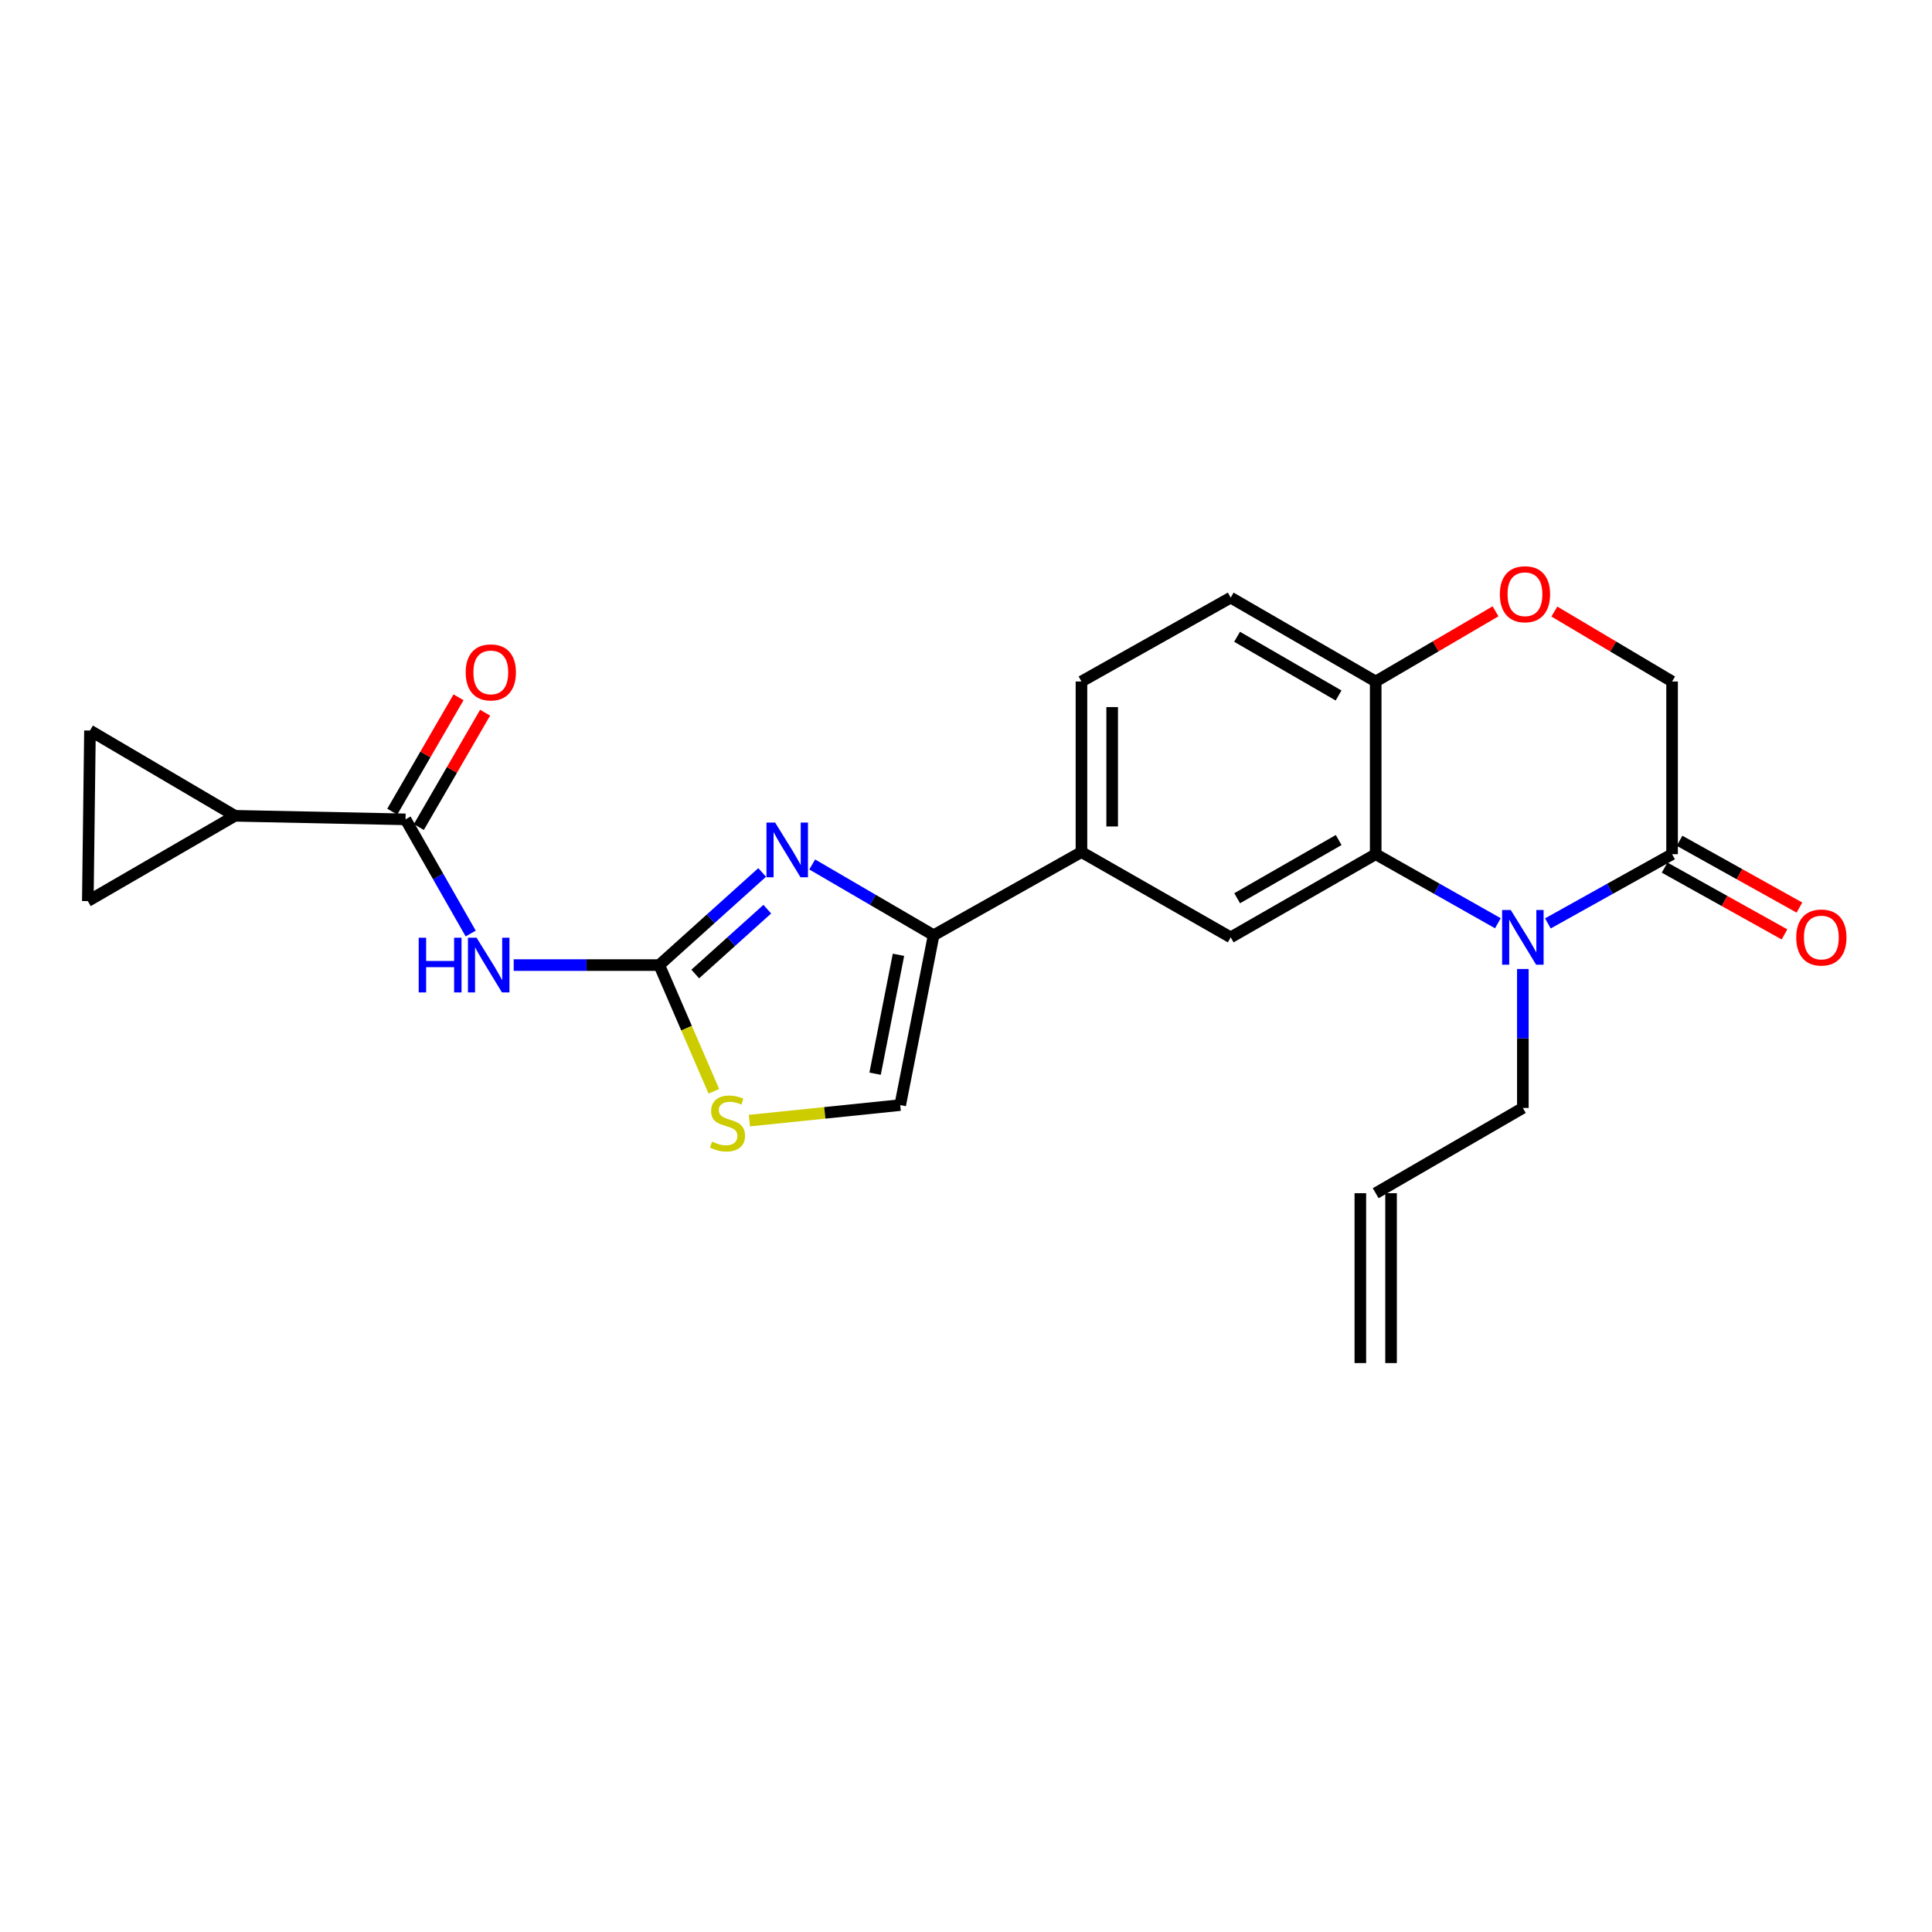 <?xml version='1.0' encoding='iso-8859-1'?>
<svg version='1.1' baseProfile='full'
              xmlns='http://www.w3.org/2000/svg'
                      xmlns:rdkit='http://www.rdkit.org/xml'
                      xmlns:xlink='http://www.w3.org/1999/xlink'
                  xml:space='preserve'
width='1000px' height='1000px' viewBox='0 0 1000 1000'>
<!-- END OF HEADER -->
<rect style='opacity:1.0;fill:#FFFFFF;stroke:none' width='1000' height='1000' x='0' y='0'> </rect>
<path class='bond-1' d='M 341.232,499.523 L 367.866,475.552' style='fill:none;fill-rule:evenodd;stroke:#000000;stroke-width:6px;stroke-linecap:butt;stroke-linejoin:miter;stroke-opacity:1' />
<path class='bond-1' d='M 367.866,475.552 L 394.5,451.582' style='fill:none;fill-rule:evenodd;stroke:#0000FF;stroke-width:6px;stroke-linecap:butt;stroke-linejoin:miter;stroke-opacity:1' />
<path class='bond-1' d='M 359.855,504.146 L 378.499,487.367' style='fill:none;fill-rule:evenodd;stroke:#000000;stroke-width:6px;stroke-linecap:butt;stroke-linejoin:miter;stroke-opacity:1' />
<path class='bond-1' d='M 378.499,487.367 L 397.142,470.587' style='fill:none;fill-rule:evenodd;stroke:#0000FF;stroke-width:6px;stroke-linecap:butt;stroke-linejoin:miter;stroke-opacity:1' />
<path class='bond-2' d='M 341.232,499.523 L 303.563,499.523' style='fill:none;fill-rule:evenodd;stroke:#000000;stroke-width:6px;stroke-linecap:butt;stroke-linejoin:miter;stroke-opacity:1' />
<path class='bond-2' d='M 303.563,499.523 L 265.894,499.523' style='fill:none;fill-rule:evenodd;stroke:#0000FF;stroke-width:6px;stroke-linecap:butt;stroke-linejoin:miter;stroke-opacity:1' />
<path class='bond-7' d='M 341.232,499.523 L 355.361,532.186' style='fill:none;fill-rule:evenodd;stroke:#000000;stroke-width:6px;stroke-linecap:butt;stroke-linejoin:miter;stroke-opacity:1' />
<path class='bond-7' d='M 355.361,532.186 L 369.491,564.849' style='fill:none;fill-rule:evenodd;stroke:#CCCC00;stroke-width:6px;stroke-linecap:butt;stroke-linejoin:miter;stroke-opacity:1' />
<path class='bond-0' d='M 775.299,477.868 L 743.678,459.998' style='fill:none;fill-rule:evenodd;stroke:#0000FF;stroke-width:6px;stroke-linecap:butt;stroke-linejoin:miter;stroke-opacity:1' />
<path class='bond-0' d='M 743.678,459.998 L 712.057,442.127' style='fill:none;fill-rule:evenodd;stroke:#000000;stroke-width:6px;stroke-linecap:butt;stroke-linejoin:miter;stroke-opacity:1' />
<path class='bond-6' d='M 801.177,477.956 L 833.321,460.042' style='fill:none;fill-rule:evenodd;stroke:#0000FF;stroke-width:6px;stroke-linecap:butt;stroke-linejoin:miter;stroke-opacity:1' />
<path class='bond-6' d='M 833.321,460.042 L 865.465,442.127' style='fill:none;fill-rule:evenodd;stroke:#000000;stroke-width:6px;stroke-linecap:butt;stroke-linejoin:miter;stroke-opacity:1' />
<path class='bond-22' d='M 788.227,501.542 L 788.227,537.505' style='fill:none;fill-rule:evenodd;stroke:#0000FF;stroke-width:6px;stroke-linecap:butt;stroke-linejoin:miter;stroke-opacity:1' />
<path class='bond-22' d='M 788.227,537.505 L 788.227,573.468' style='fill:none;fill-rule:evenodd;stroke:#000000;stroke-width:6px;stroke-linecap:butt;stroke-linejoin:miter;stroke-opacity:1' />
<path class='bond-4' d='M 420.4,447.449 L 451.82,465.764' style='fill:none;fill-rule:evenodd;stroke:#0000FF;stroke-width:6px;stroke-linecap:butt;stroke-linejoin:miter;stroke-opacity:1' />
<path class='bond-4' d='M 451.82,465.764 L 483.24,484.079' style='fill:none;fill-rule:evenodd;stroke:#000000;stroke-width:6px;stroke-linecap:butt;stroke-linejoin:miter;stroke-opacity:1' />
<path class='bond-5' d='M 243.629,483.192 L 226.769,453.644' style='fill:none;fill-rule:evenodd;stroke:#0000FF;stroke-width:6px;stroke-linecap:butt;stroke-linejoin:miter;stroke-opacity:1' />
<path class='bond-5' d='M 226.769,453.644 L 209.909,424.095' style='fill:none;fill-rule:evenodd;stroke:#000000;stroke-width:6px;stroke-linecap:butt;stroke-linejoin:miter;stroke-opacity:1' />
<path class='bond-3' d='M 712.057,442.127 L 637.009,485.174' style='fill:none;fill-rule:evenodd;stroke:#000000;stroke-width:6px;stroke-linecap:butt;stroke-linejoin:miter;stroke-opacity:1' />
<path class='bond-3' d='M 692.892,434.797 L 640.358,464.93' style='fill:none;fill-rule:evenodd;stroke:#000000;stroke-width:6px;stroke-linecap:butt;stroke-linejoin:miter;stroke-opacity:1' />
<path class='bond-26' d='M 712.057,442.127 L 712.057,352.738' style='fill:none;fill-rule:evenodd;stroke:#000000;stroke-width:6px;stroke-linecap:butt;stroke-linejoin:miter;stroke-opacity:1' />
<path class='bond-11' d='M 483.24,484.079 L 559.762,441.023' style='fill:none;fill-rule:evenodd;stroke:#000000;stroke-width:6px;stroke-linecap:butt;stroke-linejoin:miter;stroke-opacity:1' />
<path class='bond-24' d='M 483.24,484.079 L 465.95,571.993' style='fill:none;fill-rule:evenodd;stroke:#000000;stroke-width:6px;stroke-linecap:butt;stroke-linejoin:miter;stroke-opacity:1' />
<path class='bond-24' d='M 465.05,494.199 L 452.948,555.739' style='fill:none;fill-rule:evenodd;stroke:#000000;stroke-width:6px;stroke-linecap:butt;stroke-linejoin:miter;stroke-opacity:1' />
<path class='bond-9' d='M 209.909,424.095 L 121.615,422.259' style='fill:none;fill-rule:evenodd;stroke:#000000;stroke-width:6px;stroke-linecap:butt;stroke-linejoin:miter;stroke-opacity:1' />
<path class='bond-17' d='M 216.785,428.08 L 233.937,398.485' style='fill:none;fill-rule:evenodd;stroke:#000000;stroke-width:6px;stroke-linecap:butt;stroke-linejoin:miter;stroke-opacity:1' />
<path class='bond-17' d='M 233.937,398.485 L 251.089,368.889' style='fill:none;fill-rule:evenodd;stroke:#FF0000;stroke-width:6px;stroke-linecap:butt;stroke-linejoin:miter;stroke-opacity:1' />
<path class='bond-17' d='M 203.033,420.111 L 220.185,390.515' style='fill:none;fill-rule:evenodd;stroke:#000000;stroke-width:6px;stroke-linecap:butt;stroke-linejoin:miter;stroke-opacity:1' />
<path class='bond-17' d='M 220.185,390.515 L 237.337,360.919' style='fill:none;fill-rule:evenodd;stroke:#FF0000;stroke-width:6px;stroke-linecap:butt;stroke-linejoin:miter;stroke-opacity:1' />
<path class='bond-18' d='M 861.597,449.069 L 892.623,466.356' style='fill:none;fill-rule:evenodd;stroke:#000000;stroke-width:6px;stroke-linecap:butt;stroke-linejoin:miter;stroke-opacity:1' />
<path class='bond-18' d='M 892.623,466.356 L 923.65,483.642' style='fill:none;fill-rule:evenodd;stroke:#FF0000;stroke-width:6px;stroke-linecap:butt;stroke-linejoin:miter;stroke-opacity:1' />
<path class='bond-18' d='M 869.333,435.184 L 900.359,452.471' style='fill:none;fill-rule:evenodd;stroke:#000000;stroke-width:6px;stroke-linecap:butt;stroke-linejoin:miter;stroke-opacity:1' />
<path class='bond-18' d='M 900.359,452.471 L 931.386,469.757' style='fill:none;fill-rule:evenodd;stroke:#FF0000;stroke-width:6px;stroke-linecap:butt;stroke-linejoin:miter;stroke-opacity:1' />
<path class='bond-27' d='M 865.465,442.127 L 865.465,352.738' style='fill:none;fill-rule:evenodd;stroke:#000000;stroke-width:6px;stroke-linecap:butt;stroke-linejoin:miter;stroke-opacity:1' />
<path class='bond-10' d='M 387.888,580.028 L 426.919,576.011' style='fill:none;fill-rule:evenodd;stroke:#CCCC00;stroke-width:6px;stroke-linecap:butt;stroke-linejoin:miter;stroke-opacity:1' />
<path class='bond-10' d='M 426.919,576.011 L 465.95,571.993' style='fill:none;fill-rule:evenodd;stroke:#000000;stroke-width:6px;stroke-linecap:butt;stroke-linejoin:miter;stroke-opacity:1' />
<path class='bond-8' d='M 637.009,485.174 L 559.762,441.023' style='fill:none;fill-rule:evenodd;stroke:#000000;stroke-width:6px;stroke-linecap:butt;stroke-linejoin:miter;stroke-opacity:1' />
<path class='bond-13' d='M 121.615,422.259 L 45.455,466.41' style='fill:none;fill-rule:evenodd;stroke:#000000;stroke-width:6px;stroke-linecap:butt;stroke-linejoin:miter;stroke-opacity:1' />
<path class='bond-14' d='M 121.615,422.259 L 46.567,378.125' style='fill:none;fill-rule:evenodd;stroke:#000000;stroke-width:6px;stroke-linecap:butt;stroke-linejoin:miter;stroke-opacity:1' />
<path class='bond-19' d='M 559.762,441.023 L 559.762,352.738' style='fill:none;fill-rule:evenodd;stroke:#000000;stroke-width:6px;stroke-linecap:butt;stroke-linejoin:miter;stroke-opacity:1' />
<path class='bond-19' d='M 575.657,427.78 L 575.657,365.981' style='fill:none;fill-rule:evenodd;stroke:#000000;stroke-width:6px;stroke-linecap:butt;stroke-linejoin:miter;stroke-opacity:1' />
<path class='bond-12' d='M 774.083,316.416 L 743.07,334.577' style='fill:none;fill-rule:evenodd;stroke:#FF0000;stroke-width:6px;stroke-linecap:butt;stroke-linejoin:miter;stroke-opacity:1' />
<path class='bond-12' d='M 743.07,334.577 L 712.057,352.738' style='fill:none;fill-rule:evenodd;stroke:#000000;stroke-width:6px;stroke-linecap:butt;stroke-linejoin:miter;stroke-opacity:1' />
<path class='bond-16' d='M 804.536,316.533 L 835,334.636' style='fill:none;fill-rule:evenodd;stroke:#FF0000;stroke-width:6px;stroke-linecap:butt;stroke-linejoin:miter;stroke-opacity:1' />
<path class='bond-16' d='M 835,334.636 L 865.465,352.738' style='fill:none;fill-rule:evenodd;stroke:#000000;stroke-width:6px;stroke-linecap:butt;stroke-linejoin:miter;stroke-opacity:1' />
<path class='bond-25' d='M 45.455,466.41 L 46.567,378.125' style='fill:none;fill-rule:evenodd;stroke:#000000;stroke-width:6px;stroke-linecap:butt;stroke-linejoin:miter;stroke-opacity:1' />
<path class='bond-15' d='M 712.057,352.738 L 637.009,309.329' style='fill:none;fill-rule:evenodd;stroke:#000000;stroke-width:6px;stroke-linecap:butt;stroke-linejoin:miter;stroke-opacity:1' />
<path class='bond-15' d='M 692.842,359.986 L 640.308,329.599' style='fill:none;fill-rule:evenodd;stroke:#000000;stroke-width:6px;stroke-linecap:butt;stroke-linejoin:miter;stroke-opacity:1' />
<path class='bond-20' d='M 559.762,352.738 L 637.009,309.329' style='fill:none;fill-rule:evenodd;stroke:#000000;stroke-width:6px;stroke-linecap:butt;stroke-linejoin:miter;stroke-opacity:1' />
<path class='bond-21' d='M 712.057,617.601 L 788.227,573.468' style='fill:none;fill-rule:evenodd;stroke:#000000;stroke-width:6px;stroke-linecap:butt;stroke-linejoin:miter;stroke-opacity:1' />
<path class='bond-23' d='M 704.11,617.601 L 704.11,705.524' style='fill:none;fill-rule:evenodd;stroke:#000000;stroke-width:6px;stroke-linecap:butt;stroke-linejoin:miter;stroke-opacity:1' />
<path class='bond-23' d='M 720.004,617.601 L 720.004,705.524' style='fill:none;fill-rule:evenodd;stroke:#000000;stroke-width:6px;stroke-linecap:butt;stroke-linejoin:miter;stroke-opacity:1' />
<path  class='atom-1' d='M 781.967 471.014
L 791.247 486.014
Q 792.167 487.494, 793.647 490.174
Q 795.127 492.854, 795.207 493.014
L 795.207 471.014
L 798.967 471.014
L 798.967 499.334
L 795.087 499.334
L 785.127 482.934
Q 783.967 481.014, 782.727 478.814
Q 781.527 476.614, 781.167 475.934
L 781.167 499.334
L 777.487 499.334
L 777.487 471.014
L 781.967 471.014
' fill='#0000FF'/>
<path  class='atom-2' d='M 401.207 425.75
L 410.487 440.75
Q 411.407 442.23, 412.887 444.91
Q 414.367 447.59, 414.447 447.75
L 414.447 425.75
L 418.207 425.75
L 418.207 454.07
L 414.327 454.07
L 404.367 437.67
Q 403.207 435.75, 401.967 433.55
Q 400.767 431.35, 400.407 430.67
L 400.407 454.07
L 396.727 454.07
L 396.727 425.75
L 401.207 425.75
' fill='#0000FF'/>
<path  class='atom-3' d='M 216.727 485.363
L 220.567 485.363
L 220.567 497.403
L 235.047 497.403
L 235.047 485.363
L 238.887 485.363
L 238.887 513.683
L 235.047 513.683
L 235.047 500.603
L 220.567 500.603
L 220.567 513.683
L 216.727 513.683
L 216.727 485.363
' fill='#0000FF'/>
<path  class='atom-3' d='M 246.687 485.363
L 255.967 500.363
Q 256.887 501.843, 258.367 504.523
Q 259.847 507.203, 259.927 507.363
L 259.927 485.363
L 263.687 485.363
L 263.687 513.683
L 259.807 513.683
L 249.847 497.283
Q 248.687 495.363, 247.447 493.163
Q 246.247 490.963, 245.887 490.283
L 245.887 513.683
L 242.207 513.683
L 242.207 485.363
L 246.687 485.363
' fill='#0000FF'/>
<path  class='atom-8' d='M 368.562 590.914
Q 368.882 591.034, 370.202 591.594
Q 371.522 592.154, 372.962 592.514
Q 374.442 592.834, 375.882 592.834
Q 378.562 592.834, 380.122 591.554
Q 381.682 590.234, 381.682 587.954
Q 381.682 586.394, 380.882 585.434
Q 380.122 584.474, 378.922 583.954
Q 377.722 583.434, 375.722 582.834
Q 373.202 582.074, 371.682 581.354
Q 370.202 580.634, 369.122 579.114
Q 368.082 577.594, 368.082 575.034
Q 368.082 571.474, 370.482 569.274
Q 372.922 567.074, 377.722 567.074
Q 381.002 567.074, 384.722 568.634
L 383.802 571.714
Q 380.402 570.314, 377.842 570.314
Q 375.082 570.314, 373.562 571.474
Q 372.042 572.594, 372.082 574.554
Q 372.082 576.074, 372.842 576.994
Q 373.642 577.914, 374.762 578.434
Q 375.922 578.954, 377.842 579.554
Q 380.402 580.354, 381.922 581.154
Q 383.442 581.954, 384.522 583.594
Q 385.642 585.194, 385.642 587.954
Q 385.642 591.874, 383.002 593.994
Q 380.402 596.074, 376.042 596.074
Q 373.522 596.074, 371.602 595.514
Q 369.722 594.994, 367.482 594.074
L 368.562 590.914
' fill='#CCCC00'/>
<path  class='atom-13' d='M 776.322 307.572
Q 776.322 300.772, 779.682 296.972
Q 783.042 293.172, 789.322 293.172
Q 795.602 293.172, 798.962 296.972
Q 802.322 300.772, 802.322 307.572
Q 802.322 314.452, 798.922 318.372
Q 795.522 322.252, 789.322 322.252
Q 783.082 322.252, 779.682 318.372
Q 776.322 314.492, 776.322 307.572
M 789.322 319.052
Q 793.642 319.052, 795.962 316.172
Q 798.322 313.252, 798.322 307.572
Q 798.322 302.012, 795.962 299.212
Q 793.642 296.372, 789.322 296.372
Q 785.002 296.372, 782.642 299.172
Q 780.322 301.972, 780.322 307.572
Q 780.322 313.292, 782.642 316.172
Q 785.002 319.052, 789.322 319.052
' fill='#FF0000'/>
<path  class='atom-18' d='M 241.042 348.024
Q 241.042 341.224, 244.402 337.424
Q 247.762 333.624, 254.042 333.624
Q 260.322 333.624, 263.682 337.424
Q 267.042 341.224, 267.042 348.024
Q 267.042 354.904, 263.642 358.824
Q 260.242 362.704, 254.042 362.704
Q 247.802 362.704, 244.402 358.824
Q 241.042 354.944, 241.042 348.024
M 254.042 359.504
Q 258.362 359.504, 260.682 356.624
Q 263.042 353.704, 263.042 348.024
Q 263.042 342.464, 260.682 339.664
Q 258.362 336.824, 254.042 336.824
Q 249.722 336.824, 247.362 339.624
Q 245.042 342.424, 245.042 348.024
Q 245.042 353.744, 247.362 356.624
Q 249.722 359.504, 254.042 359.504
' fill='#FF0000'/>
<path  class='atom-19' d='M 929.729 485.254
Q 929.729 478.454, 933.089 474.654
Q 936.449 470.854, 942.729 470.854
Q 949.009 470.854, 952.369 474.654
Q 955.729 478.454, 955.729 485.254
Q 955.729 492.134, 952.329 496.054
Q 948.929 499.934, 942.729 499.934
Q 936.489 499.934, 933.089 496.054
Q 929.729 492.174, 929.729 485.254
M 942.729 496.734
Q 947.049 496.734, 949.369 493.854
Q 951.729 490.934, 951.729 485.254
Q 951.729 479.694, 949.369 476.894
Q 947.049 474.054, 942.729 474.054
Q 938.409 474.054, 936.049 476.854
Q 933.729 479.654, 933.729 485.254
Q 933.729 490.974, 936.049 493.854
Q 938.409 496.734, 942.729 496.734
' fill='#FF0000'/>
</svg>
